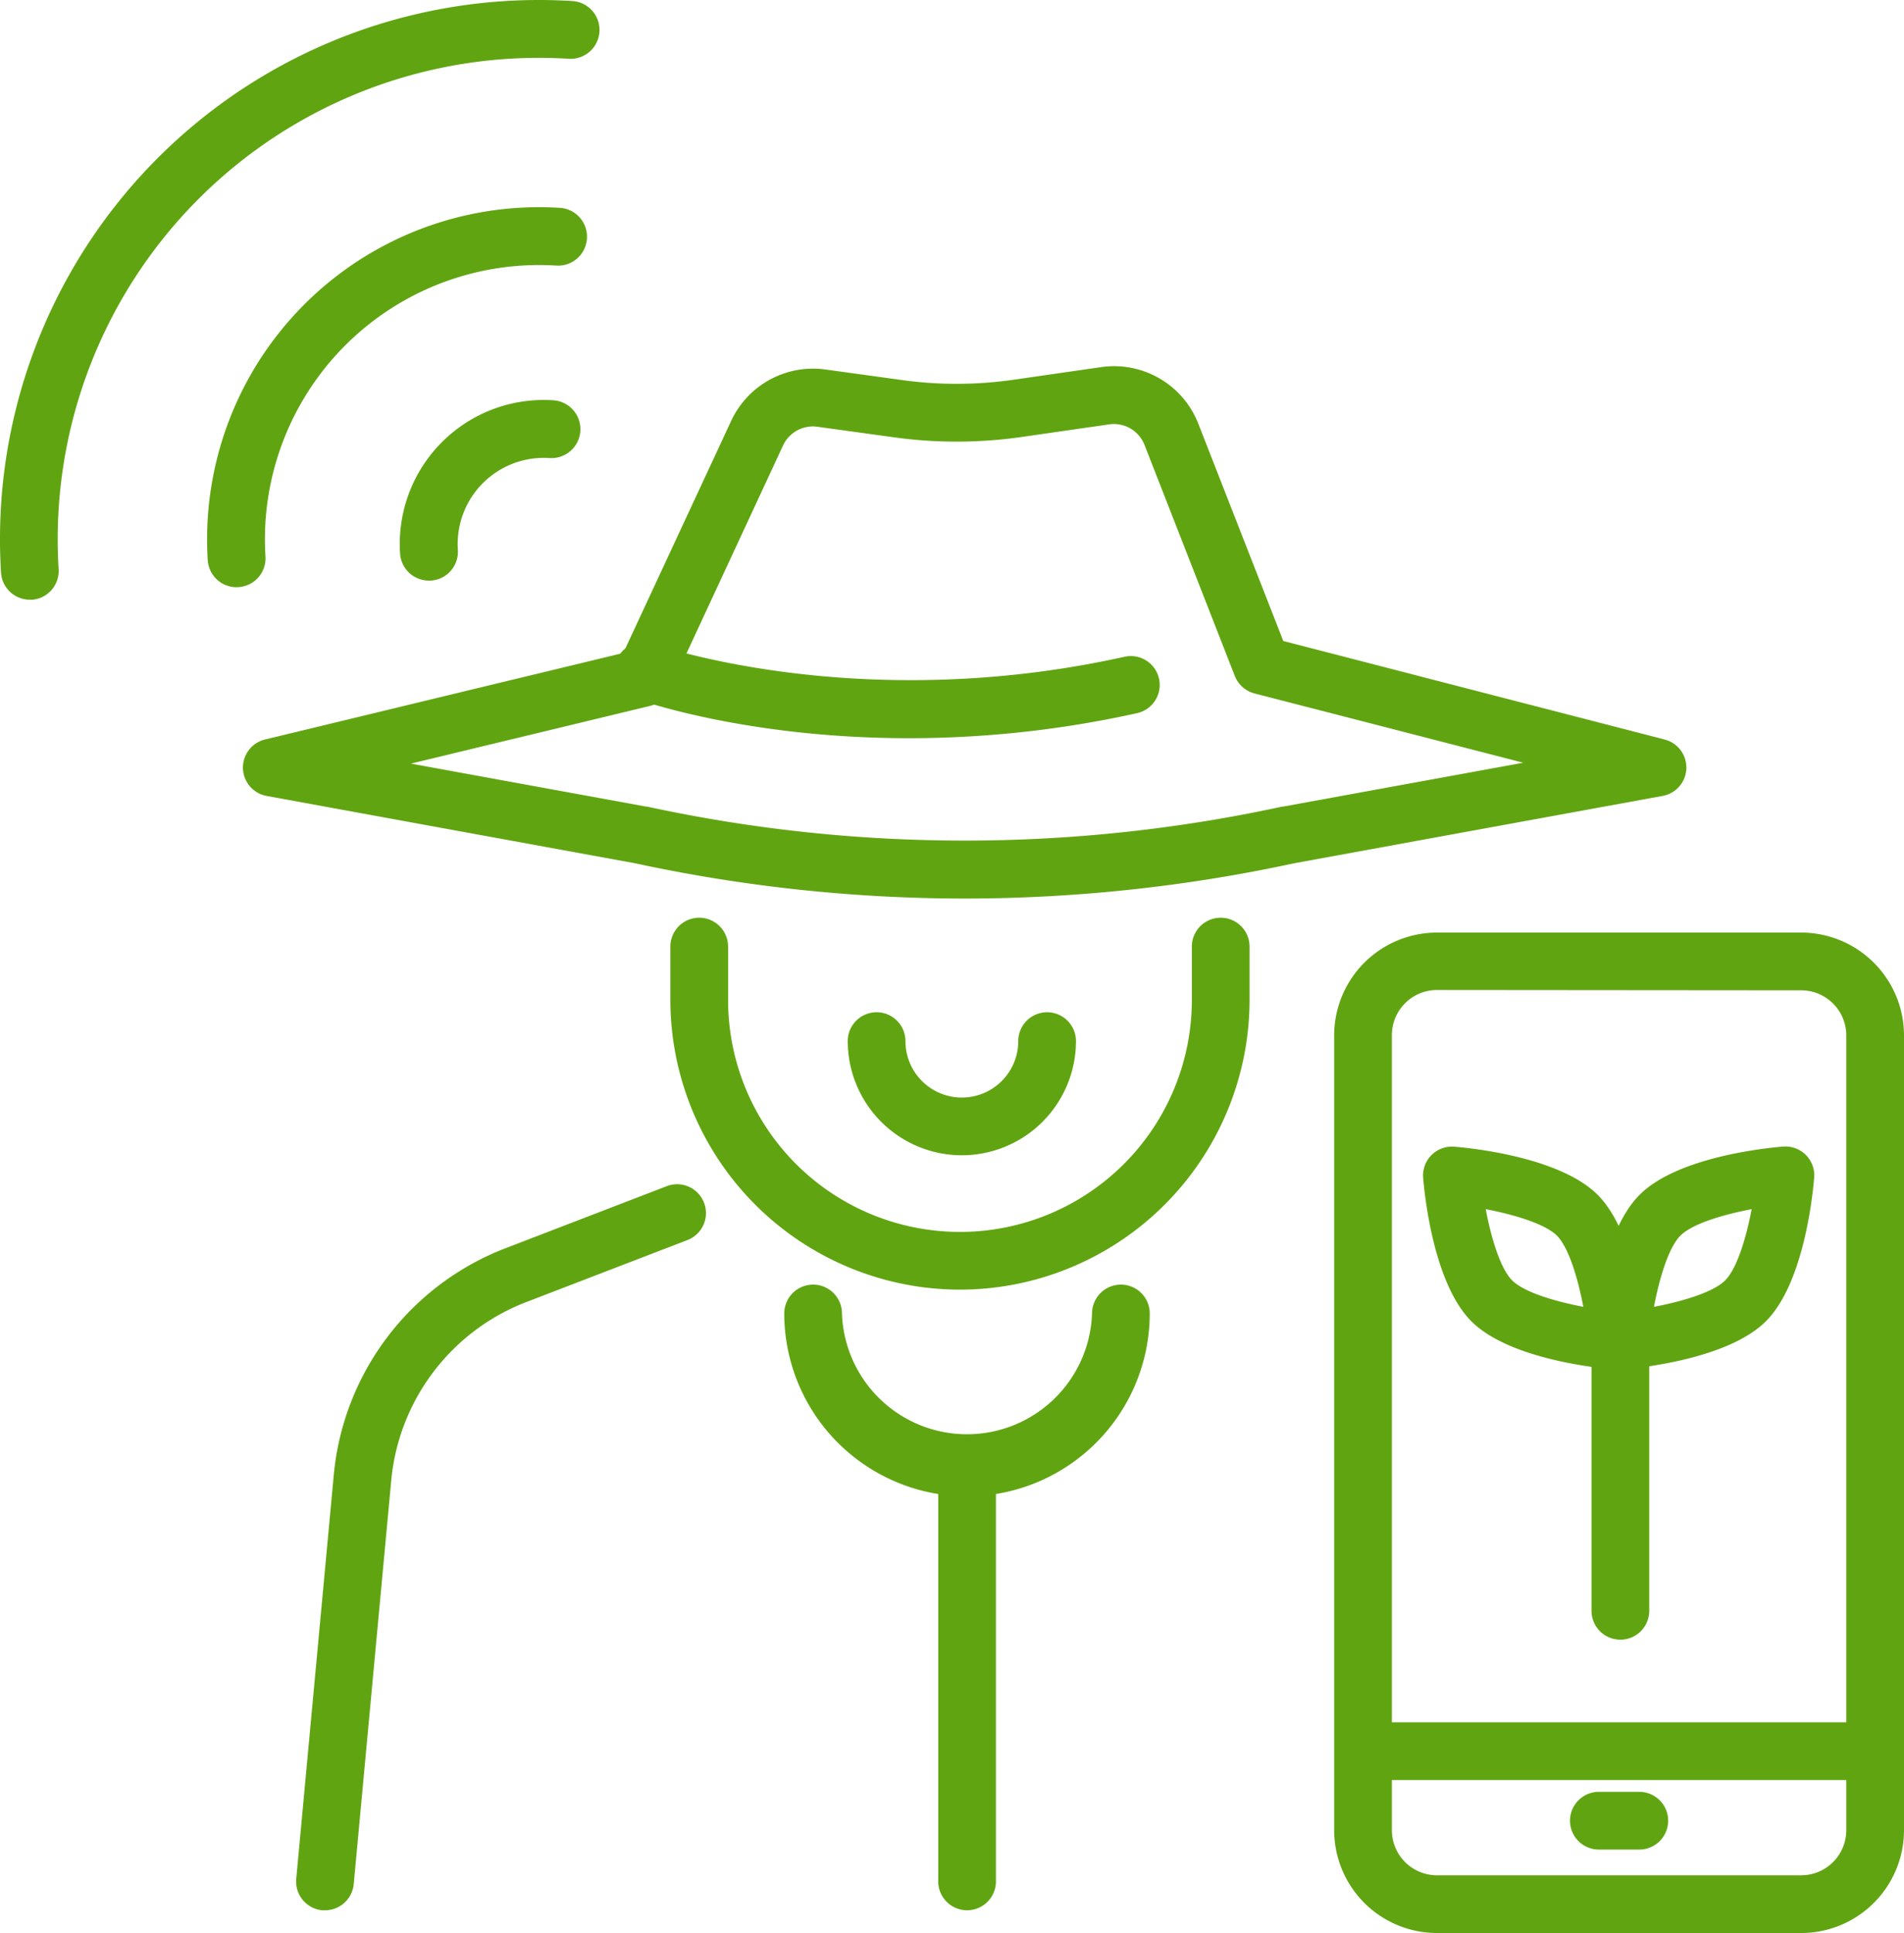 <svg xmlns="http://www.w3.org/2000/svg" viewBox="0 0 494.88 502.21"><defs><style>.cls-1{fill:#60a511;}</style></defs><g id="Camada_2" data-name="Camada 2"><g id="Layer_2" data-name="Layer 2"><path class="cls-1" d="M468.17,502.21H373.48a26.74,26.74,0,0,1-26.71-26.71V269a26.74,26.74,0,0,1,26.71-26.71h94.69A26.74,26.74,0,0,1,494.88,269V475.5A26.74,26.74,0,0,1,468.17,502.21Zm-94.69-245A11.73,11.73,0,0,0,361.77,269V475.5a11.72,11.72,0,0,0,11.71,11.71h94.69a11.72,11.72,0,0,0,11.71-11.71V269a11.73,11.73,0,0,0-11.71-11.71Z"></path><path class="cls-1" d="M486.66,462.47H355a7.5,7.5,0,0,1,0-15H486.66a7.5,7.5,0,1,1,0,15Z"></path><path class="cls-1" d="M426.08,480.53H415.57a7.5,7.5,0,1,1,0-15h10.51a7.5,7.5,0,0,1,0,15Z"></path><path class="cls-1" d="M249.51,335.06a75.35,75.35,0,0,1-75.27-75.27V245.93a7.5,7.5,0,0,1,15,0v13.86a60.27,60.27,0,0,0,120.54,0V245.93a7.5,7.5,0,0,1,15,0v13.86A75.36,75.36,0,0,1,249.51,335.06Z"></path><path class="cls-1" d="M250.72,233.45a407.29,407.29,0,0,1-85.63-9.16L69.3,206.79a7.5,7.5,0,0,1-.41-14.67L162,169.64l28-60.2A23.47,23.47,0,0,1,214.56,96l19.88,2.74a103.74,103.74,0,0,0,29-.08l22.71-3.27a23.51,23.51,0,0,1,25.34,14.76l22.06,56.39,99.14,25.6a7.5,7.5,0,0,1-.53,14.64l-95.78,17.5A407.29,407.29,0,0,1,250.72,233.45ZM106.81,198.39l61.09,11.16.23,0a390.12,390.12,0,0,0,165.18,0l.23,0,62.38-11.39-69.86-18a7.53,7.53,0,0,1-5.11-4.53l-23.46-60a8.54,8.54,0,0,0-9.23-5.37l-22.71,3.27a118.82,118.82,0,0,1-33.16.09l-19.88-2.74a8.55,8.55,0,0,0-9,4.89l-29.49,63.48a7.46,7.46,0,0,1-5,4.13Z"></path><path class="cls-1" d="M236.25,191.79c-42.12,0-69.93-9.83-71.56-10.42a7.5,7.5,0,0,1,5.1-14.11h0c.53.19,53.33,18.71,122.51,3.37a7.5,7.5,0,0,1,3.25,14.65A274.38,274.38,0,0,1,236.25,191.79Z"></path><path class="cls-1" d="M84.48,496.3c-.23,0-.47,0-.7,0A7.5,7.5,0,0,1,77,488.11l9.73-104.67a70.07,70.07,0,0,1,44.47-59.07l42.21-16.24a7.5,7.5,0,0,1,5.38,14l-42.17,16.22a55.14,55.14,0,0,0-34.95,46.48L91.94,489.49A7.5,7.5,0,0,1,84.48,496.3Z"></path><path class="cls-1" d="M251.36,496.3a7.5,7.5,0,0,1-7.5-7.5V381.26a7.5,7.5,0,0,1,15,0V488.8A7.5,7.5,0,0,1,251.36,496.3Z"></path><path class="cls-1" d="M251.36,388.76a47.57,47.57,0,0,1-47.52-47.51,7.5,7.5,0,0,1,15,0,32.52,32.52,0,0,0,65,0,7.5,7.5,0,0,1,15,0A47.57,47.57,0,0,1,251.36,388.76Z"></path><path class="cls-1" d="M250,300.15a29.69,29.69,0,0,1-29.66-29.66,7.5,7.5,0,0,1,15,0,14.66,14.66,0,1,0,29.32,0,7.5,7.5,0,0,1,15,0A29.69,29.69,0,0,1,250,300.15Z"></path><path class="cls-1" d="M61.47,152.56a7.49,7.49,0,0,1-7.47-7A86.27,86.27,0,0,1,145.53,54a7.5,7.5,0,0,1-.94,15A71.26,71.26,0,0,0,69,144.59a7.5,7.5,0,0,1-7,7.95Z"></path><path class="cls-1" d="M7.74,155.8a7.49,7.49,0,0,1-7.47-7A140.08,140.08,0,0,1,148.77.27a7.5,7.5,0,0,1-.93,15,125.07,125.07,0,0,0-132.6,132.6,7.5,7.5,0,0,1-7,7.95Z"></path><path class="cls-1" d="M111.46,150.84a7.5,7.5,0,0,1-7.47-7A37.41,37.41,0,0,1,143.84,104a7.5,7.5,0,0,1-1,15A22.41,22.41,0,0,0,119,142.84a7.5,7.5,0,0,1-7,8Z"></path><path class="cls-1" d="M420.32,355.81c-.2,0-.41,0-.61,0-4.5-.37-27.46-2.7-37.28-12.53S370.27,310.48,369.9,306a7.5,7.5,0,0,1,8.09-8.08c4.5.36,27.46,2.7,37.28,12.52h0c9.82,9.83,12.16,32.78,12.53,37.28a7.5,7.5,0,0,1-7.48,8.12Zm-34.16-41.66c1.43,7.54,3.82,15.45,6.87,18.5s11,5.44,18.5,6.87c-1.43-7.54-3.82-15.45-6.87-18.5h0C401.61,318,393.7,315.58,386.16,314.15Z"></path><path class="cls-1" d="M421.11,355.81a7.5,7.5,0,0,1-7.47-8.12c.37-4.5,2.7-27.45,12.53-37.28h0c9.82-9.82,32.77-12.16,37.28-12.52a7.49,7.49,0,0,1,8.08,8.08c-.37,4.51-2.7,27.46-12.52,37.28s-32.78,12.16-37.28,12.53C421.52,355.8,421.32,355.81,421.11,355.81Zm34.17-41.66c-7.54,1.43-15.46,3.82-18.51,6.87h0c-3.06,3.06-5.45,11-6.88,18.5,7.55-1.43,15.46-3.82,18.51-6.87S453.86,321.68,455.28,314.15Zm-23.81,1.57h0Z"></path><path class="cls-1" d="M421.16,426a7.5,7.5,0,0,1-7.5-7.5V350.89a7.5,7.5,0,0,1,15,0v67.63A7.5,7.5,0,0,1,421.16,426Z"></path></g></g></svg>